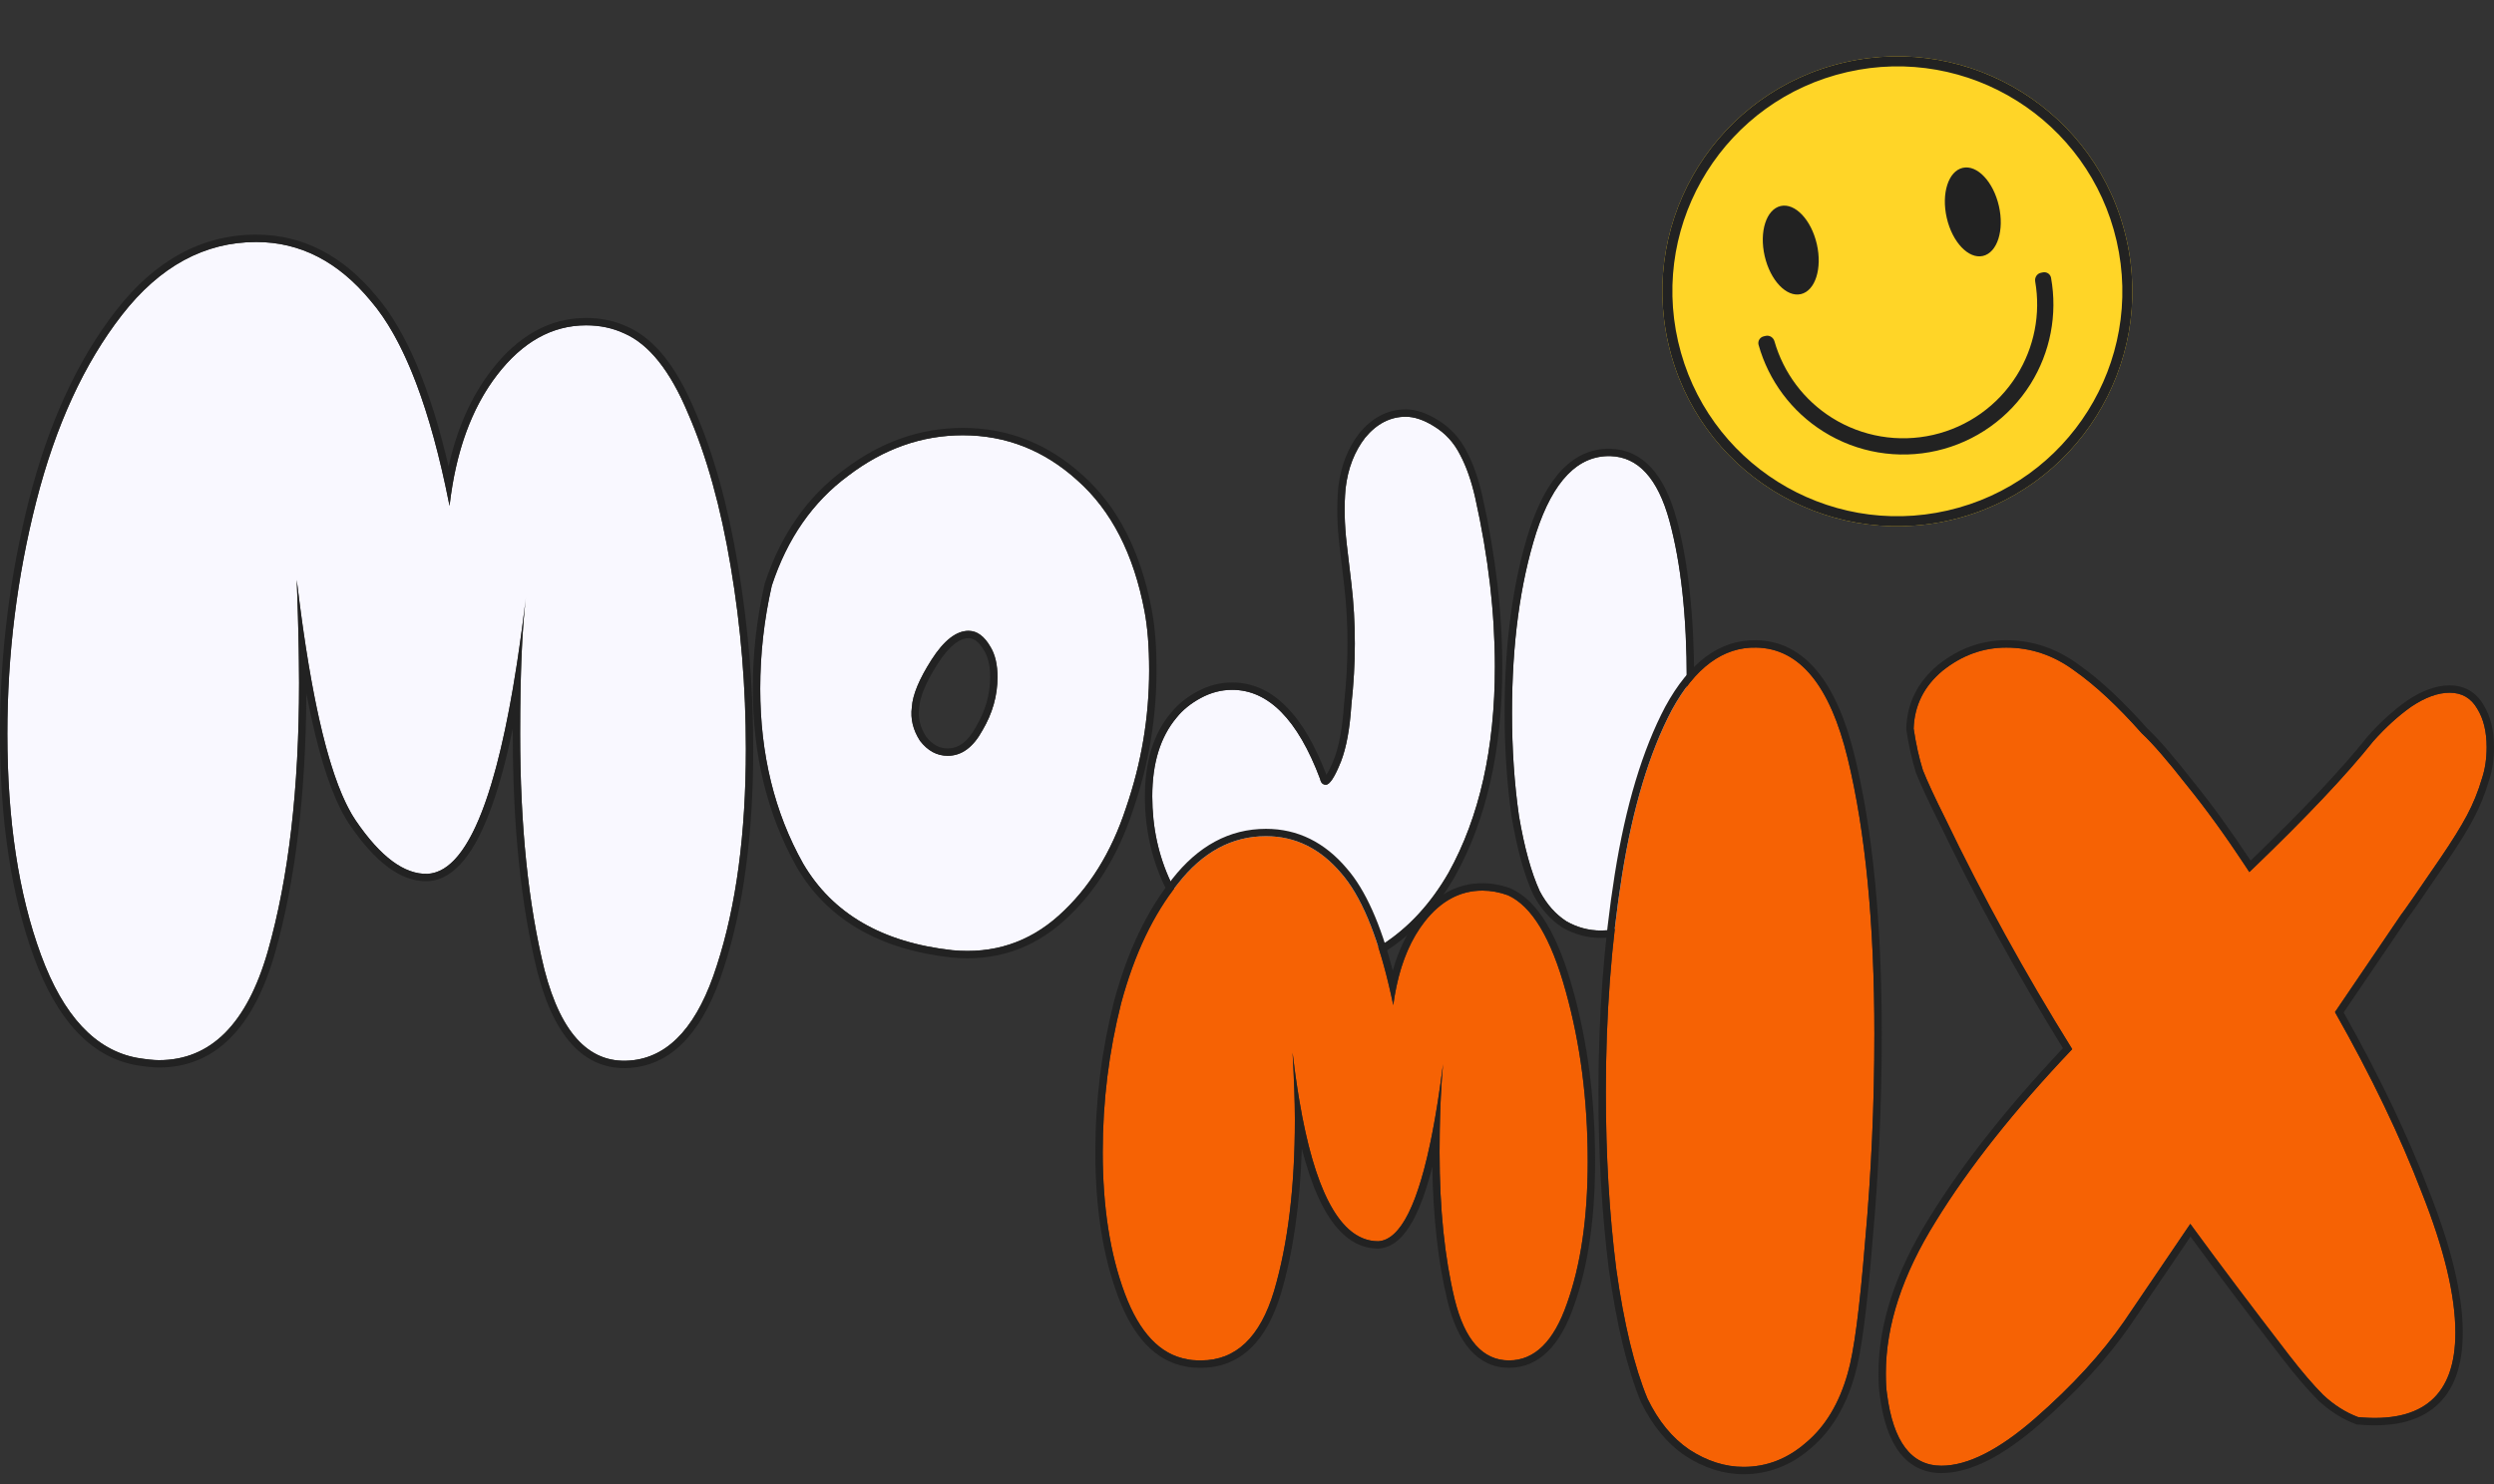 <svg width="84" height="50" viewBox="0 0 84 50" fill="none" xmlns="http://www.w3.org/2000/svg">
<rect x="0" y="0" width="84" height="50" fill="#333333" stroke="none"/>
<path d="M51.861 30.026C51.575 29.402 51.341 28.557 51.16 27.491C51.004 26.4 50.925 25.243 50.925 24.022C50.925 21.683 51.198 19.655 51.744 17.94C52.316 16.198 53.148 15.341 54.239 15.367C55.175 15.393 55.838 16.12 56.228 17.55C56.617 18.98 56.812 20.773 56.812 22.93C56.812 24.308 56.748 25.646 56.617 26.946C56.487 28.245 56.358 29.103 56.228 29.519C56.046 30.09 55.734 30.545 55.292 30.883C54.876 31.195 54.421 31.351 53.928 31.351C53.512 31.351 53.122 31.247 52.758 31.039C52.394 30.805 52.095 30.467 51.861 30.026Z" fill="#F9F8FF"/>
<path d="M43.644 32.637C42.76 32.637 41.941 32.377 41.188 31.857C40.46 31.311 39.875 30.596 39.433 29.713C39.017 28.829 38.809 27.867 38.809 26.828C38.809 25.71 39.082 24.826 39.628 24.177C39.836 23.917 40.109 23.696 40.447 23.514C40.785 23.332 41.136 23.241 41.499 23.241C42.721 23.241 43.709 24.242 44.462 26.243C44.488 26.373 44.553 26.438 44.657 26.438C44.787 26.438 44.956 26.178 45.164 25.658C45.346 25.19 45.463 24.553 45.515 23.748C45.593 23.046 45.632 22.357 45.632 21.682C45.632 20.98 45.593 20.304 45.515 19.654C45.489 19.446 45.437 19.005 45.359 18.329C45.281 17.653 45.268 17.029 45.32 16.457C45.398 15.782 45.619 15.21 45.983 14.742C46.373 14.274 46.828 14.04 47.347 14.04C47.633 14.04 47.945 14.144 48.283 14.352C48.673 14.586 48.972 14.911 49.18 15.327C49.388 15.717 49.556 16.198 49.686 16.769C50.128 18.745 50.349 20.642 50.349 22.461C50.349 25.216 49.829 27.529 48.79 29.401C48.192 30.44 47.451 31.246 46.568 31.818C45.684 32.364 44.709 32.637 43.644 32.637Z" fill="#F9F8FF"/>
<path d="M32.076 32.013C29.711 31.753 28.035 30.779 27.047 29.089C26.085 27.374 25.605 25.412 25.605 23.203C25.605 22.033 25.734 20.876 25.994 19.733C26.514 18.147 27.372 16.913 28.567 16.029C29.763 15.119 31.049 14.665 32.427 14.665C33.883 14.665 35.169 15.171 36.287 16.185C37.43 17.199 38.184 18.667 38.548 20.59C38.652 21.136 38.704 21.799 38.704 22.579C38.704 24.164 38.444 25.711 37.924 27.218C37.43 28.726 36.676 29.934 35.663 30.844C34.649 31.753 33.454 32.143 32.076 32.013ZM31.92 25.464C32.388 25.464 32.778 25.178 33.09 24.606C33.428 24.034 33.597 23.436 33.597 22.813C33.597 22.397 33.519 22.059 33.363 21.799C33.155 21.435 32.908 21.253 32.622 21.253C32.206 21.253 31.79 21.578 31.374 22.228C30.959 22.878 30.738 23.41 30.712 23.826C30.66 24.216 30.751 24.593 30.985 24.957C31.244 25.295 31.556 25.464 31.92 25.464Z" fill="#F9F8FF"/>
<path d="M21.34 35.717C19.91 35.899 18.91 34.885 18.338 32.676C17.792 30.467 17.519 27.816 17.519 24.723C17.519 22.696 17.584 21.162 17.714 20.122C16.986 26.256 15.882 29.362 14.4 29.44C13.62 29.466 12.815 28.868 11.983 27.647C11.151 26.425 10.489 23.722 9.995 19.538C10.047 20.941 10.073 22.098 10.073 23.008C10.073 26.568 9.722 29.583 9.02 32.052C8.318 34.495 7.097 35.717 5.355 35.717C5.174 35.717 4.927 35.691 4.615 35.639C3.211 35.379 2.133 34.222 1.379 32.169C0.625 30.116 0.248 27.634 0.248 24.723C0.248 22.046 0.573 19.434 1.223 16.887C1.873 14.34 2.834 12.247 4.108 10.61C5.381 8.973 6.889 8.154 8.63 8.154C10.112 8.154 11.398 8.817 12.49 10.142C13.607 11.442 14.491 13.742 15.141 17.043C15.349 15.223 15.882 13.755 16.739 12.637C17.597 11.52 18.598 10.961 19.741 10.961C20.209 10.961 20.638 11.052 21.028 11.234C21.86 11.598 22.574 12.494 23.172 13.924C23.796 15.353 24.277 17.082 24.615 19.109C24.953 21.11 25.121 23.151 25.121 25.23C25.121 28.089 24.797 30.519 24.147 32.52C23.523 34.495 22.587 35.561 21.34 35.717Z" fill="#F9F8FF"/>
<path fill-rule="evenodd" clip-rule="evenodd" d="M51.16 27.491C51.342 28.557 51.575 29.401 51.861 30.025C52.095 30.467 52.394 30.805 52.758 31.039C53.122 31.247 53.512 31.351 53.928 31.351C54.421 31.351 54.876 31.195 55.292 30.883C55.734 30.545 56.046 30.09 56.228 29.518C56.358 29.102 56.488 28.245 56.618 26.945C56.748 25.646 56.813 24.307 56.813 22.93C56.813 20.772 56.618 18.979 56.228 17.549C55.838 16.12 55.175 15.392 54.239 15.366C53.148 15.34 52.316 16.198 51.744 17.939C51.199 19.655 50.926 21.682 50.926 24.021C50.926 25.243 51.004 26.399 51.16 27.491ZM51.639 30.135L51.636 30.129C51.337 29.477 51.098 28.609 50.915 27.533L50.914 27.529L50.914 27.526C50.756 26.422 50.677 25.253 50.677 24.021C50.677 21.664 50.952 19.61 51.508 17.864L51.508 17.863L51.508 17.862C51.8 16.973 52.166 16.284 52.619 15.817C53.078 15.344 53.623 15.103 54.245 15.118L54.246 15.118C54.785 15.133 55.248 15.353 55.622 15.764C55.99 16.168 56.267 16.749 56.468 17.484C56.865 18.942 57.061 20.759 57.061 22.93C57.061 24.315 56.996 25.662 56.865 26.97C56.735 28.265 56.604 29.148 56.465 29.592L56.465 29.593L56.465 29.594C56.268 30.21 55.928 30.709 55.443 31.08L55.442 31.081L55.441 31.081C54.985 31.424 54.478 31.599 53.928 31.599C53.468 31.599 53.036 31.484 52.635 31.254L52.629 31.251L52.624 31.248C52.219 30.987 51.892 30.615 51.642 30.141L51.639 30.135Z" fill="#222222"/>
<path fill-rule="evenodd" clip-rule="evenodd" d="M41.188 31.857C41.941 32.377 42.76 32.637 43.644 32.637C44.709 32.637 45.684 32.364 46.568 31.818C47.451 31.246 48.192 30.441 48.79 29.401C49.83 27.53 50.349 25.216 50.349 22.461C50.349 20.642 50.128 18.745 49.687 16.77C49.557 16.198 49.388 15.717 49.18 15.327C48.972 14.911 48.673 14.586 48.283 14.352C47.945 14.144 47.633 14.04 47.347 14.04C46.828 14.04 46.373 14.274 45.983 14.742C45.619 15.21 45.398 15.782 45.32 16.458C45.268 17.029 45.281 17.653 45.359 18.329C45.437 19.005 45.489 19.447 45.515 19.654C45.593 20.304 45.632 20.98 45.632 21.682C45.632 22.358 45.593 23.046 45.515 23.748C45.463 24.554 45.346 25.19 45.164 25.658C44.956 26.178 44.787 26.438 44.657 26.438C44.553 26.438 44.488 26.373 44.462 26.243C43.709 24.242 42.721 23.241 41.499 23.241C41.136 23.241 40.785 23.332 40.447 23.514C40.109 23.696 39.836 23.917 39.628 24.177C39.082 24.827 38.809 25.71 38.809 26.828C38.809 27.867 39.017 28.829 39.433 29.713C39.875 30.596 40.46 31.311 41.188 31.857ZM45.269 19.685C45.242 19.476 45.19 19.033 45.112 18.357C45.033 17.668 45.019 17.027 45.073 16.435L45.073 16.432L45.073 16.429C45.156 15.715 45.391 15.098 45.787 14.59L45.789 14.586L45.792 14.583C46.22 14.069 46.741 13.792 47.347 13.792C47.694 13.792 48.05 13.917 48.412 14.14C48.842 14.398 49.172 14.758 49.401 15.213C49.621 15.627 49.796 16.129 49.929 16.714L49.929 16.715C50.374 18.706 50.598 20.622 50.598 22.461C50.598 25.247 50.072 27.604 49.007 29.522L49.006 29.523L49.005 29.525C48.391 30.594 47.624 31.431 46.703 32.027L46.7 32.028L46.698 32.029C45.774 32.6 44.754 32.885 43.644 32.885C42.708 32.885 41.84 32.609 41.047 32.062L41.042 32.059L41.039 32.056C40.277 31.485 39.669 30.739 39.211 29.824L39.21 29.821L39.209 29.819C38.776 28.9 38.561 27.902 38.561 26.828C38.561 25.672 38.843 24.726 39.436 24.019C39.667 23.731 39.967 23.49 40.329 23.295C40.701 23.095 41.092 22.993 41.499 22.993C42.877 22.993 43.917 24.117 44.675 26.104C44.746 25.994 44.833 25.819 44.933 25.567C45.102 25.133 45.216 24.525 45.267 23.732L45.267 23.726L45.268 23.721C45.345 23.027 45.384 22.348 45.384 21.682C45.384 20.989 45.345 20.324 45.269 19.685Z" fill="#222222"/>
<path fill-rule="evenodd" clip-rule="evenodd" d="M27.047 29.089C28.035 30.778 29.711 31.753 32.077 32.013C33.454 32.143 34.65 31.753 35.663 30.843C36.677 29.934 37.431 28.725 37.925 27.218C38.444 25.71 38.704 24.164 38.704 22.578C38.704 21.799 38.652 21.136 38.548 20.59C38.184 18.667 37.431 17.198 36.287 16.184C35.169 15.171 33.883 14.664 32.427 14.664C31.05 14.664 29.763 15.119 28.568 16.029C27.372 16.912 26.515 18.147 25.995 19.732C25.735 20.876 25.605 22.032 25.605 23.202C25.605 25.411 26.086 27.374 27.047 29.089ZM36.453 15.999C35.292 14.947 33.947 14.416 32.427 14.416C30.991 14.416 29.653 14.891 28.419 15.83C27.177 16.748 26.292 18.027 25.759 19.655L25.755 19.666L25.753 19.677C25.488 20.839 25.356 22.014 25.356 23.202C25.356 25.448 25.846 27.453 26.831 29.21L26.832 29.212L26.833 29.214C27.869 30.986 29.625 31.993 32.049 32.26L32.051 32.26L32.053 32.26C33.498 32.397 34.763 31.985 35.829 31.028C36.88 30.085 37.655 28.838 38.16 27.297C38.688 25.764 38.953 24.191 38.953 22.578C38.953 21.789 38.9 21.11 38.792 20.544C38.421 18.582 37.647 17.059 36.453 15.999ZM33.09 24.605C32.778 25.177 32.389 25.463 31.921 25.463C31.557 25.463 31.245 25.294 30.985 24.956C30.751 24.593 30.66 24.216 30.712 23.826C30.738 23.41 30.959 22.877 31.375 22.227C31.791 21.578 32.206 21.253 32.622 21.253C32.908 21.253 33.155 21.435 33.363 21.799C33.519 22.058 33.597 22.396 33.597 22.812C33.597 23.436 33.428 24.034 33.09 24.605ZM31.188 24.813C30.987 24.497 30.915 24.181 30.958 23.859L30.959 23.85L30.96 23.841C30.982 23.49 31.175 23.001 31.584 22.361C31.992 21.724 32.343 21.501 32.622 21.501C32.781 21.501 32.961 21.596 33.147 21.922L33.149 21.924L33.15 21.926C33.276 22.136 33.349 22.425 33.349 22.812C33.349 23.389 33.193 23.943 32.876 24.479L32.874 24.483L32.872 24.487C32.584 25.014 32.263 25.215 31.921 25.215C31.65 25.215 31.409 25.096 31.188 24.813Z" fill="#222222"/>
<path fill-rule="evenodd" clip-rule="evenodd" d="M17.286 23.131C16.578 27.273 15.616 29.376 14.4 29.44C13.621 29.466 12.815 28.868 11.983 27.646C11.317 26.668 10.759 24.74 10.31 21.861C10.198 21.145 10.093 20.371 9.995 19.537C10.027 20.416 10.05 21.198 10.062 21.883C10.069 22.292 10.073 22.667 10.073 23.007C10.073 26.568 9.722 29.583 9.02 32.052C8.319 34.495 7.097 35.717 5.356 35.717C5.174 35.717 4.927 35.691 4.615 35.639C3.211 35.379 2.133 34.222 1.379 32.169C0.625 30.116 0.248 27.633 0.248 24.722C0.248 22.045 0.573 19.433 1.223 16.886C1.873 14.339 2.835 12.247 4.108 10.61C5.382 8.972 6.889 8.153 8.63 8.153C10.112 8.153 11.399 8.816 12.49 10.142C13.524 11.344 14.358 13.404 14.992 16.32C15.043 16.555 15.093 16.796 15.141 17.042C15.17 16.793 15.204 16.55 15.245 16.315C15.501 14.827 15.999 13.601 16.739 12.637C17.597 11.519 18.598 10.96 19.741 10.96C20.209 10.96 20.638 11.051 21.028 11.233C21.86 11.597 22.575 12.494 23.172 13.923C23.796 15.353 24.277 17.081 24.615 19.108C24.953 21.11 25.122 23.15 25.122 25.229C25.122 28.088 24.797 30.518 24.147 32.52C23.523 34.495 22.587 35.561 21.34 35.717C19.91 35.898 18.91 34.885 18.338 32.676C17.792 30.466 17.519 27.815 17.519 24.722C17.519 24.162 17.524 23.639 17.534 23.154C17.558 21.965 17.613 21.002 17.697 20.267C17.571 21.31 17.434 22.265 17.286 23.131ZM17.271 24.549C17.059 25.562 16.827 26.425 16.574 27.135C16.293 27.924 15.982 28.541 15.634 28.97C15.284 29.401 14.878 29.663 14.413 29.688L14.411 29.688L14.409 29.688C13.49 29.719 12.616 29.018 11.778 27.786C11.336 27.138 10.954 26.122 10.621 24.762C10.517 24.335 10.416 23.873 10.32 23.374C10.297 26.791 9.945 29.708 9.259 32.12L9.259 32.12C8.902 33.365 8.405 34.325 7.753 34.976C7.096 35.634 6.292 35.965 5.356 35.965C5.154 35.965 4.891 35.936 4.574 35.884L4.572 35.883L4.57 35.883C3.04 35.599 1.913 34.343 1.146 32.254C0.379 30.166 0 27.654 0 24.722C0 22.025 0.327 19.392 0.982 16.825C1.638 14.253 2.613 12.127 3.912 10.457C5.222 8.772 6.797 7.905 8.63 7.905C10.198 7.905 11.55 8.61 12.68 9.982C13.685 11.152 14.489 13.073 15.11 15.715C15.393 14.442 15.869 13.363 16.543 12.486C17.435 11.322 18.503 10.712 19.741 10.712C20.241 10.712 20.706 10.809 21.13 11.007C22.049 11.41 22.795 12.378 23.401 13.826C24.034 15.278 24.52 17.027 24.86 19.067C25.2 21.082 25.37 23.137 25.37 25.229C25.37 28.105 25.043 30.562 24.384 32.595C23.751 34.597 22.768 35.788 21.371 35.963C20.581 36.063 19.896 35.83 19.34 35.267C18.796 34.716 18.388 33.862 18.098 32.738L18.097 32.736L18.097 32.735C17.545 30.501 17.271 27.829 17.271 24.722C17.271 24.664 17.271 24.606 17.271 24.549Z" fill="#222222"/>
<path d="M79.424 47.743C79.008 47.587 78.618 47.34 78.255 47.003C77.917 46.665 77.527 46.21 77.085 45.638C75.785 43.949 74.681 42.48 73.771 41.233L71.549 44.508C70.795 45.599 69.795 46.691 68.547 47.782C67.326 48.848 66.273 49.381 65.389 49.381C64.376 49.381 63.765 48.575 63.557 46.964C63.531 46.808 63.518 46.574 63.518 46.262C63.518 44.651 64.077 42.948 65.194 41.155C66.312 39.335 67.845 37.399 69.795 35.346C68.209 32.799 66.78 30.2 65.506 27.549C65.168 26.873 64.921 26.34 64.765 25.95C64.635 25.534 64.531 25.067 64.454 24.547C64.48 23.767 64.804 23.117 65.428 22.597C66.078 22.078 66.793 21.818 67.572 21.818C68.404 21.818 69.171 22.078 69.873 22.597C70.574 23.091 71.328 23.793 72.134 24.703C72.498 25.041 73.004 25.625 73.654 26.457C74.33 27.289 75.032 28.263 75.76 29.381C77.631 27.588 79.021 26.119 79.931 24.976C80.347 24.508 80.776 24.118 81.218 23.806C81.685 23.494 82.114 23.338 82.504 23.338C82.92 23.338 83.232 23.52 83.44 23.884C83.648 24.222 83.752 24.651 83.752 25.17C83.752 25.56 83.7 25.911 83.596 26.223C83.466 26.665 83.297 27.081 83.089 27.471C82.881 27.86 82.582 28.341 82.192 28.913C81.412 30.057 80.971 30.694 80.867 30.823L78.644 34.098C79.866 36.255 80.841 38.283 81.568 40.18C82.322 42.077 82.699 43.65 82.699 44.897C82.699 47.003 81.607 47.951 79.424 47.743Z" fill="#F66204"/>
<path d="M55.489 47.12C55.048 46.054 54.697 44.599 54.437 42.753C54.203 40.908 54.086 38.92 54.086 36.788C54.086 34.215 54.268 31.785 54.632 29.498C54.996 27.211 55.554 25.352 56.308 23.923C57.088 22.494 58.036 21.792 59.154 21.818C60.61 21.844 61.636 23.091 62.234 25.56C62.832 28.029 63.131 31.122 63.131 34.839C63.131 37.204 63.027 39.53 62.819 41.818C62.637 44.079 62.442 45.56 62.234 46.262C61.948 47.276 61.48 48.055 60.831 48.601C60.207 49.147 59.505 49.42 58.725 49.42C58.102 49.42 57.491 49.225 56.893 48.835C56.321 48.445 55.853 47.873 55.489 47.12Z" fill="#F66204"/>
<path d="M50.825 45.833C49.941 45.833 49.331 45.144 48.993 43.767C48.655 42.363 48.486 40.713 48.486 38.816C48.486 37.698 48.525 36.71 48.603 35.853C48.109 39.777 47.382 41.766 46.42 41.818C44.99 41.818 44.029 39.699 43.535 35.463C43.587 36.398 43.613 37.152 43.613 37.724C43.613 39.985 43.379 41.908 42.911 43.494C42.443 45.053 41.624 45.833 40.455 45.833C40.247 45.833 40.091 45.82 39.987 45.794C39.077 45.638 38.376 44.897 37.882 43.572C37.388 42.246 37.141 40.661 37.141 38.816C37.141 37.1 37.349 35.424 37.765 33.786C38.207 32.149 38.843 30.81 39.675 29.771C40.507 28.705 41.495 28.172 42.638 28.172C43.626 28.172 44.471 28.588 45.172 29.42C45.9 30.252 46.485 31.733 46.927 33.864C47.083 32.695 47.433 31.759 47.979 31.057C48.525 30.356 49.175 30.005 49.928 30.005C50.214 30.005 50.5 30.057 50.786 30.161C51.592 30.524 52.242 31.603 52.736 33.397C53.229 35.164 53.476 37.074 53.476 39.127C53.476 41.025 53.242 42.623 52.775 43.923C52.333 45.196 51.683 45.833 50.825 45.833Z" fill="#F66204"/>
<path fill-rule="evenodd" clip-rule="evenodd" d="M79.367 47.988L79.337 47.976C78.887 47.808 78.47 47.542 78.085 47.185L78.082 47.182L78.079 47.178C77.731 46.83 77.333 46.367 76.888 45.79L76.888 45.79C75.685 44.226 74.648 42.851 73.778 41.664L71.754 44.647L71.754 44.648L71.753 44.649C70.985 45.761 69.97 46.867 68.71 47.969L68.71 47.97C67.477 49.046 66.366 49.629 65.389 49.629C64.805 49.629 64.325 49.392 63.972 48.927C63.63 48.475 63.417 47.823 63.311 47C63.282 46.823 63.269 46.574 63.269 46.262C63.269 44.592 63.848 42.845 64.983 41.024C66.086 39.228 67.587 37.325 69.482 35.314C67.933 32.812 66.533 30.26 65.283 27.658C64.944 26.981 64.694 26.442 64.534 26.043L64.531 26.034L64.528 26.024C64.394 25.594 64.287 25.114 64.207 24.584L64.204 24.561L64.205 24.538C64.233 23.685 64.593 22.97 65.269 22.407L65.271 22.405L65.273 22.404C65.963 21.851 66.732 21.569 67.572 21.569C68.459 21.569 69.276 21.847 70.018 22.396C70.737 22.903 71.502 23.616 72.311 24.529C72.69 24.882 73.203 25.477 73.848 26.302C74.479 27.078 75.13 27.976 75.803 28.994C77.562 27.298 78.872 25.908 79.736 24.821L79.74 24.816L79.745 24.811C80.171 24.331 80.614 23.927 81.074 23.603L81.077 23.601L81.079 23.599C81.571 23.272 82.048 23.09 82.504 23.09C83.008 23.09 83.401 23.319 83.653 23.757C83.89 24.144 84 24.62 84 25.171C84 25.581 83.945 25.957 83.832 26.297C83.698 26.753 83.523 27.183 83.308 27.588C83.094 27.989 82.79 28.478 82.397 29.053C81.636 30.17 81.189 30.815 81.067 30.971L78.936 34.11C80.127 36.225 81.082 38.219 81.799 40.09C82.558 41.999 82.947 43.605 82.947 44.898C82.947 45.989 82.664 46.836 82.043 47.376C81.424 47.913 80.525 48.098 79.4 47.991L79.367 47.988ZM78.644 34.098L80.866 30.824C80.97 30.694 81.412 30.057 82.192 28.913C82.582 28.341 82.881 27.861 83.088 27.471C83.296 27.081 83.465 26.665 83.595 26.223C83.699 25.911 83.751 25.56 83.751 25.171C83.751 24.651 83.647 24.222 83.439 23.884C83.231 23.52 82.919 23.338 82.504 23.338C82.114 23.338 81.685 23.494 81.217 23.806C80.775 24.118 80.347 24.508 79.931 24.976C79.051 26.082 77.721 27.492 75.942 29.206C75.881 29.264 75.82 29.322 75.759 29.381C75.713 29.31 75.667 29.24 75.621 29.17C74.942 28.14 74.287 27.236 73.654 26.457C73.004 25.625 72.497 25.041 72.133 24.703C71.328 23.793 70.574 23.091 69.872 22.598C69.171 22.078 68.404 21.818 67.572 21.818C66.792 21.818 66.078 22.078 65.428 22.598C64.804 23.117 64.479 23.767 64.453 24.547C64.531 25.067 64.635 25.534 64.765 25.95C64.921 26.34 65.168 26.873 65.506 27.549C66.779 30.2 68.209 32.799 69.794 35.346C67.845 37.399 66.311 39.336 65.194 41.155C64.076 42.948 63.517 44.651 63.517 46.262C63.517 46.574 63.531 46.808 63.556 46.964C63.764 48.575 64.375 49.381 65.389 49.381C66.272 49.381 67.325 48.848 68.547 47.782C69.794 46.691 70.795 45.599 71.549 44.508L73.771 41.233C73.822 41.303 73.874 41.374 73.927 41.446C74.806 42.647 75.858 44.044 77.085 45.638C77.526 46.21 77.916 46.665 78.254 47.003C78.618 47.341 79.008 47.588 79.424 47.743C81.607 47.951 82.699 47.003 82.699 44.898C82.699 43.65 82.322 42.078 81.568 40.18C80.84 38.283 79.866 36.256 78.644 34.098Z" fill="#222222"/>
<path fill-rule="evenodd" clip-rule="evenodd" d="M55.262 47.221L55.26 47.215C54.806 46.122 54.452 44.643 54.191 42.788L54.19 42.786L54.19 42.785C53.955 40.928 53.837 38.929 53.837 36.788C53.837 34.204 54.02 31.761 54.386 29.459C54.752 27.156 55.317 25.269 56.088 23.807L56.089 23.806L56.09 23.804C56.891 22.335 57.909 21.541 59.159 21.57C59.968 21.584 60.654 21.942 61.207 22.615C61.754 23.28 62.172 24.25 62.475 25.502C63.079 27.997 63.379 31.111 63.379 34.839C63.379 37.211 63.275 39.544 63.066 41.839C62.885 44.093 62.689 45.6 62.472 46.331C62.176 47.379 61.687 48.206 60.992 48.79C60.326 49.371 59.568 49.668 58.725 49.668C58.046 49.668 57.389 49.456 56.757 49.043L56.755 49.042L56.753 49.041C56.138 48.621 55.644 48.013 55.265 47.228L55.262 47.221ZM60.83 48.601C61.48 48.056 61.948 47.276 62.234 46.262C62.442 45.56 62.636 44.079 62.819 41.818C63.026 39.531 63.13 37.204 63.13 34.839C63.13 31.122 62.831 28.03 62.234 25.561C61.636 23.091 60.609 21.844 59.154 21.818C58.036 21.792 57.087 22.494 56.308 23.923C55.554 25.353 54.995 27.211 54.631 29.498C54.267 31.785 54.086 34.215 54.086 36.788C54.086 38.92 54.203 40.908 54.437 42.753C54.696 44.599 55.047 46.054 55.489 47.12C55.853 47.874 56.321 48.445 56.893 48.835C57.49 49.225 58.101 49.42 58.725 49.42C59.505 49.42 60.206 49.147 60.83 48.601Z" fill="#222222"/>
<path fill-rule="evenodd" clip-rule="evenodd" d="M48.992 43.767C49.33 45.144 49.941 45.833 50.825 45.833C51.683 45.833 52.332 45.196 52.774 43.923C53.242 42.623 53.476 41.025 53.476 39.128C53.476 37.074 53.229 35.164 52.735 33.397C52.241 31.603 51.592 30.525 50.786 30.161C50.5 30.057 50.214 30.005 49.928 30.005C49.175 30.005 48.525 30.356 47.979 31.058C47.538 31.624 47.224 32.344 47.038 33.216C46.993 33.423 46.956 33.64 46.926 33.864C46.88 33.642 46.833 33.427 46.783 33.219C46.361 31.431 45.824 30.165 45.172 29.42C44.47 28.588 43.626 28.172 42.638 28.172C41.494 28.172 40.507 28.705 39.675 29.771C38.843 30.811 38.206 32.149 37.764 33.786C37.349 35.424 37.141 37.1 37.141 38.816C37.141 40.661 37.388 42.246 37.882 43.572C38.375 44.898 39.077 45.638 39.987 45.794C40.091 45.82 40.247 45.833 40.455 45.833C41.624 45.833 42.443 45.053 42.911 43.494C43.379 41.909 43.612 39.985 43.612 37.724C43.612 37.697 43.612 37.67 43.612 37.642C43.61 37.081 43.584 36.354 43.535 35.463C43.627 36.255 43.736 36.973 43.861 37.617C44.404 40.418 45.257 41.818 46.419 41.818C47.169 41.777 47.776 40.56 48.242 38.167C48.373 37.489 48.494 36.718 48.603 35.853C48.539 36.547 48.502 37.327 48.49 38.192C48.487 38.395 48.486 38.603 48.486 38.816C48.486 40.713 48.655 42.363 48.992 43.767ZM48.241 39.314C48.269 41.019 48.438 42.523 48.751 43.825L48.751 43.826C48.925 44.535 49.175 45.095 49.518 45.481C49.868 45.877 50.309 46.082 50.825 46.082C51.844 46.082 52.555 45.312 53.008 44.006C53.489 42.672 53.724 41.043 53.724 39.128C53.724 37.054 53.475 35.121 52.975 33.33C52.724 32.421 52.431 31.68 52.09 31.114C51.75 30.55 51.353 30.144 50.888 29.934L50.88 29.93L50.871 29.927C50.559 29.814 50.245 29.756 49.928 29.756C49.084 29.756 48.366 30.155 47.783 30.905C47.397 31.401 47.108 32 46.91 32.698C46.502 31.134 45.99 29.979 45.36 29.258C44.617 28.378 43.706 27.924 42.638 27.924C41.404 27.924 40.349 28.504 39.48 29.617C38.622 30.689 37.973 32.061 37.525 33.722L37.524 33.724L37.524 33.725C37.103 35.383 36.892 37.08 36.892 38.816C36.892 40.682 37.142 42.298 37.649 43.659C38.154 45.016 38.903 45.856 39.936 46.038C40.069 46.069 40.247 46.082 40.455 46.082C41.101 46.082 41.66 45.864 42.117 45.428C42.569 44.998 42.907 44.369 43.149 43.565L43.149 43.564C43.556 42.184 43.788 40.559 43.846 38.694C44.009 39.33 44.193 39.876 44.4 40.332C44.893 41.419 45.554 42.066 46.419 42.066H46.426L46.433 42.066C46.765 42.048 47.05 41.862 47.288 41.574C47.525 41.288 47.733 40.883 47.92 40.373C48.033 40.064 48.14 39.711 48.241 39.314Z" fill="#222222"/>
<path d="M71.619 8.046C72.595 12.306 69.933 16.551 65.673 17.528C61.413 18.504 57.168 15.842 56.191 11.582C55.215 7.322 57.876 3.077 62.137 2.1C66.397 1.124 70.642 3.785 71.619 8.046Z" fill="#FFD527"/>
<path fill-rule="evenodd" clip-rule="evenodd" d="M65.598 17.199C69.677 16.264 72.225 12.2 71.29 8.121C70.355 4.042 66.291 1.494 62.212 2.429C58.133 3.364 55.585 7.428 56.52 11.507C57.455 15.586 61.519 18.134 65.598 17.199ZM65.673 17.528C69.933 16.551 72.595 12.306 71.619 8.046C70.642 3.785 66.397 1.124 62.137 2.1C57.876 3.077 55.215 7.322 56.191 11.582C57.168 15.842 61.413 18.504 65.673 17.528Z" fill="#222222"/>
<path d="M68.798 9.178C68.927 9.148 69.057 9.229 69.081 9.36C69.303 10.595 69.058 11.873 68.388 12.941C67.675 14.078 66.54 14.885 65.232 15.185C63.924 15.485 62.551 15.253 61.415 14.54C60.346 13.87 59.569 12.827 59.23 11.618C59.195 11.49 59.276 11.36 59.406 11.331L59.469 11.316C59.599 11.286 59.727 11.368 59.764 11.495C60.07 12.563 60.759 13.484 61.705 14.077C62.719 14.712 63.944 14.919 65.11 14.652C66.276 14.385 67.289 13.665 67.924 12.651C68.517 11.705 68.737 10.576 68.547 9.482C68.525 9.351 68.605 9.222 68.734 9.192L68.798 9.178Z" fill="#222222"/>
<path d="M67.324 6.938C67.512 7.757 67.271 8.512 66.786 8.623C66.302 8.734 65.756 8.16 65.568 7.34C65.381 6.521 65.621 5.766 66.106 5.655C66.591 5.544 67.136 6.118 67.324 6.938Z" fill="#222222"/>
<path d="M61.192 8.224C61.38 9.044 61.139 9.798 60.654 9.909C60.169 10.02 59.624 9.446 59.436 8.627C59.248 7.807 59.489 7.053 59.974 6.941C60.459 6.83 61.004 7.405 61.192 8.224Z" fill="#222222"/>
</svg>
